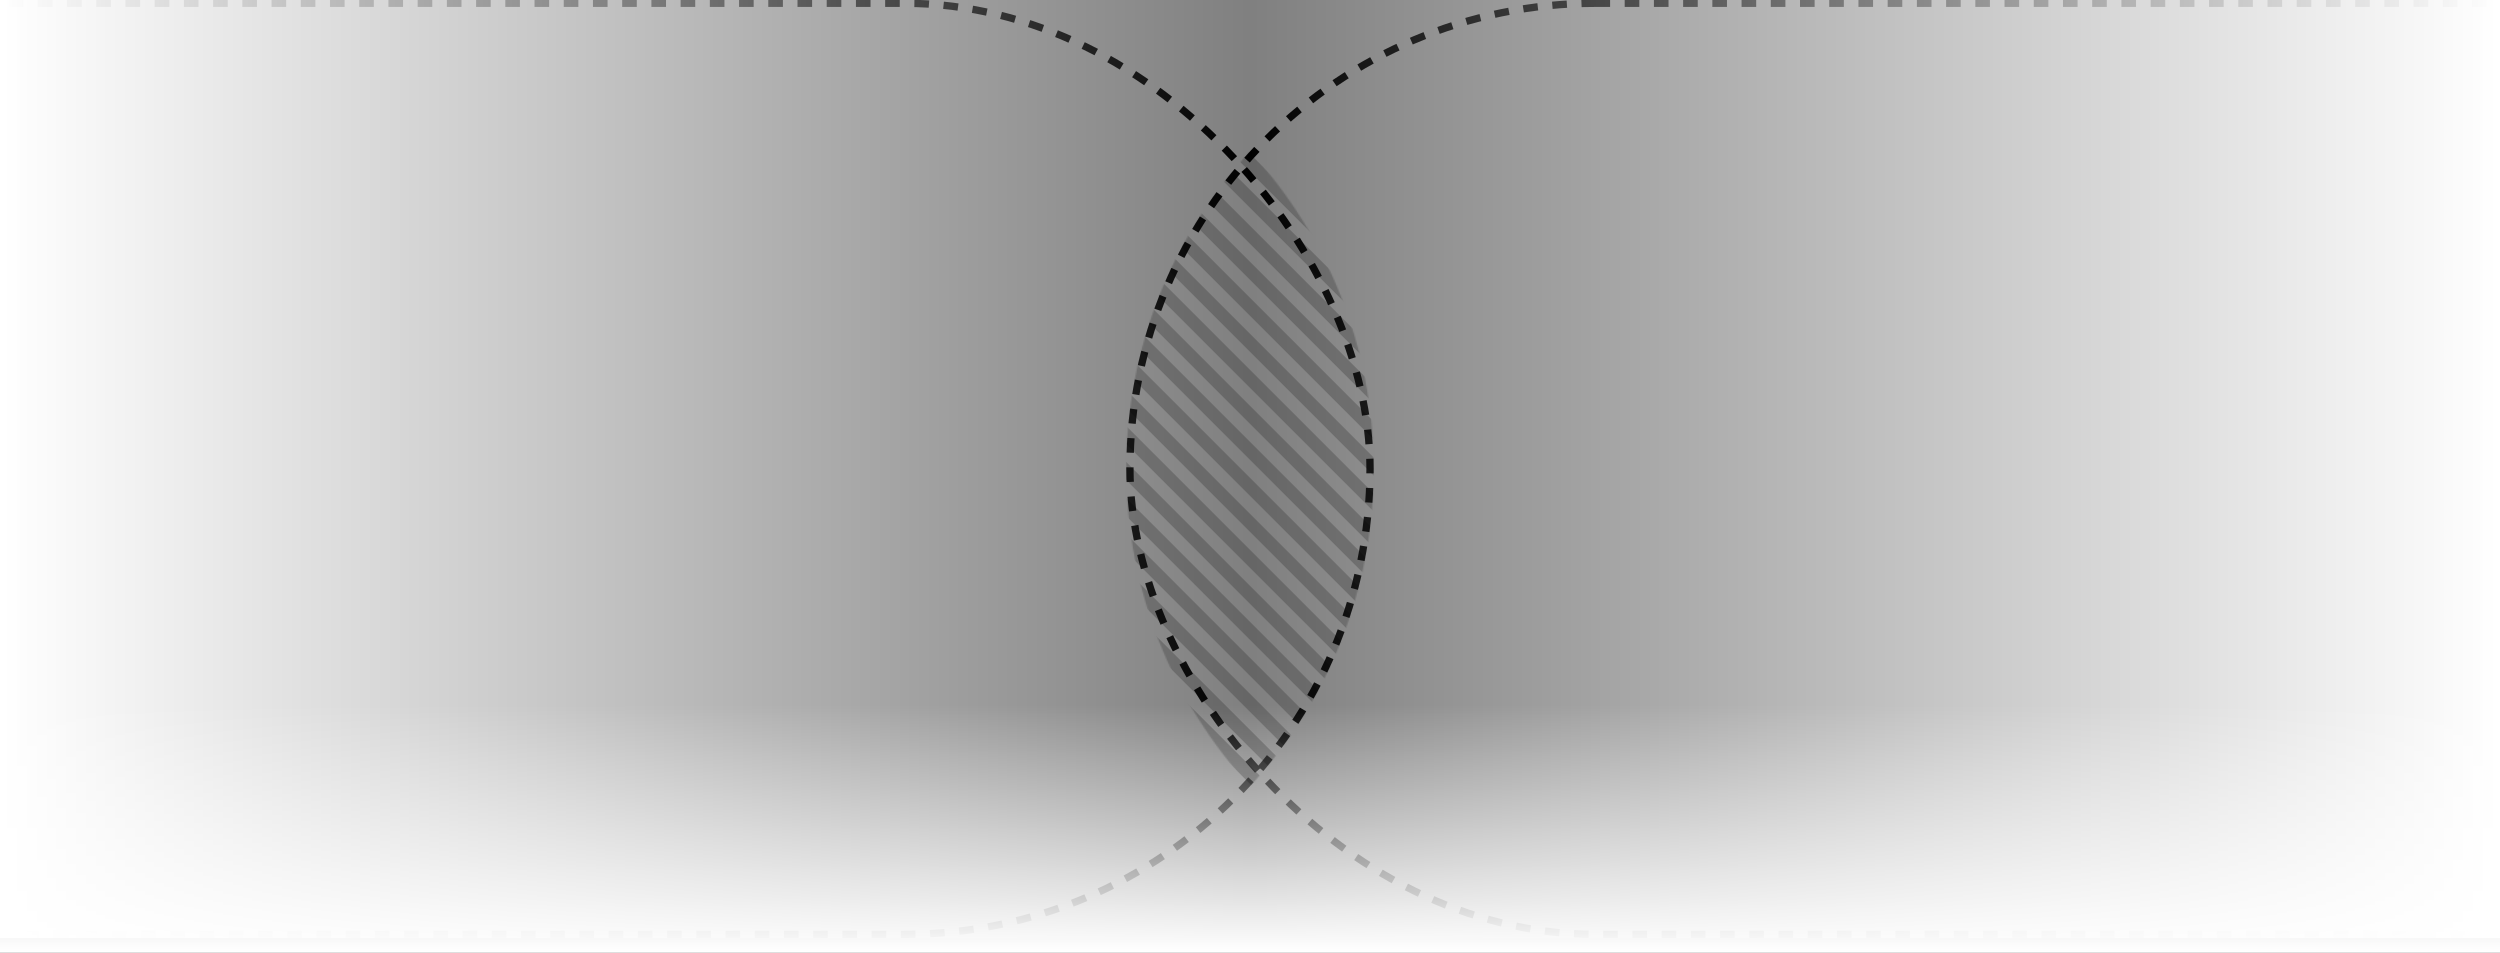 <svg xmlns="http://www.w3.org/2000/svg" width="1920" height="732" fill="none"><rect width="100%" height="100%" fill="#808080" stroke="none"/><rect width="1851.92" height="715.075" x="-799.74" y="2.529" stroke="#000" stroke-dasharray="11.22 11.22" stroke-width="5.612" rx="357.538"/><rect width="1534.7" height="715.075" x="867.792" y="2.529" stroke="#000" stroke-dasharray="11.22 11.22" stroke-width="5.612" rx="357.538"/><path fill="url(#a)" d="M0-.277h959.984V720.41H0z"/><path fill="url(#b)" d="M1920 720.41h960.015v720.687H1920z" transform="rotate(-180 1920 720.41)"/><path fill="url(#c)" d="M-17.54 731.702h190.829v1937.54H-17.54z" transform="rotate(-90 -17.54 731.702)"/><g opacity=".2"><mask id="d" width="191" height="488" x="864" y="116" maskUnits="userSpaceOnUse" style="mask-type:alpha"><path fill="#D9D9D9" d="M864.986 360.066c0-94.026 36.013-179.642 94.999-243.805 58.985 64.163 94.995 149.779 94.995 243.805 0 94.027-36.01 179.642-94.995 243.805-58.986-64.163-94.999-149.778-94.999-243.805Z"/></mask><g fill="#000" mask="url(#d)"><path d="m470.319 388.87 6.913-6.913 460.86 460.861-6.912 6.913zm13.826-13.826 6.913-6.913 460.86 460.861-6.912 6.913zm13.825-13.825 6.913-6.913 460.86 460.861-6.912 6.913zm13.826-13.826 6.913-6.913 460.86 460.861-6.912 6.913zm13.826-13.826 6.913-6.913 460.86 460.861-6.912 6.913zm13.826-13.826 6.913-6.913 460.86 460.861-6.912 6.913zm13.826-13.826 6.913-6.913 460.86 460.861-6.912 6.913zm13.825-13.826 6.913-6.913 460.86 460.861-6.912 6.913zm13.826-13.825 6.913-6.913 460.86 460.861-6.912 6.913zm13.826-13.826 6.913-6.913 460.86 460.861-6.912 6.913zm13.826-13.826 6.913-6.913 460.86 460.861-6.912 6.913zm13.826-13.826 6.913-6.913 460.86 460.861-6.912 6.913zm13.826-13.826 6.913-6.913 460.86 460.861-6.912 6.913zm13.825-13.826 6.913-6.913 460.86 460.861-6.912 6.913zm13.826-13.825 6.913-6.913 460.86 460.861-6.912 6.913zm13.826-13.826 6.913-6.913 460.86 460.861-6.912 6.913zm13.826-13.826 6.913-6.913 460.86 460.861-6.912 6.913zm13.826-13.826 6.913-6.913 460.86 460.861-6.912 6.913zm13.826-13.826 6.913-6.913 460.86 460.861-6.912 6.913zm13.825-13.826 6.913-6.913 460.86 460.861-6.912 6.913zm13.826-13.825 6.913-6.913 460.86 460.861-6.912 6.913zm13.826-13.826 6.913-6.913 460.86 460.861-6.912 6.913zm13.826-13.826 6.913-6.913 460.86 460.861-6.912 6.913zm13.826-13.826 6.913-6.913 460.86 460.861-6.912 6.913zm13.825-13.826 6.912-6.913 460.862 460.861-6.913 6.913zm13.827-13.825 6.913-6.913 460.861 460.861-6.913 6.913zm13.825-13.827 6.913-6.913 460.861 460.862-6.912 6.912zm13.826-13.825 6.913-6.913 460.86 460.861-6.912 6.913zm13.826-13.826 6.913-6.913 460.86 460.861-6.912 6.913zm13.826-13.826 6.913-6.913 460.86 460.861-6.912 6.913zm13.825-13.826 6.913-6.913 460.86 460.861-6.912 6.913zM898.92-39.73l6.913-6.913 460.861 460.861-6.913 6.913zm13.825-13.827 6.912-6.913 460.861 460.862-6.912 6.912zm13.826-13.825 6.913-6.913 460.861 460.861-6.913 6.913zm13.826-13.826 6.913-6.913 460.86 460.861-6.912 6.913zm13.825-13.826 6.913-6.913 460.86 460.861-6.912 6.913zm13.827-13.826 6.913-6.913 460.86 460.861-6.912 6.913zm13.826-13.826 6.913-6.913 460.86 460.861-6.912 6.913z"/></g></g><defs><linearGradient id="a" x1="0" x2="959.984" y1="360.066" y2="360.066" gradientUnits="userSpaceOnUse"><stop stop-color="#fff"/><stop offset="1" stop-color="#fff" stop-opacity="0"/></linearGradient><linearGradient id="b" x1="1920" x2="2880.01" y1="1080.75" y2="1080.75" gradientUnits="userSpaceOnUse"><stop stop-color="#fff"/><stop offset="1" stop-color="#fff" stop-opacity="0"/></linearGradient><linearGradient id="c" x1="-17.54" x2="173.289" y1="1700.47" y2="1700.47" gradientUnits="userSpaceOnUse"><stop stop-color="#fff"/><stop offset="1" stop-color="#fff" stop-opacity="0"/></linearGradient></defs></svg>